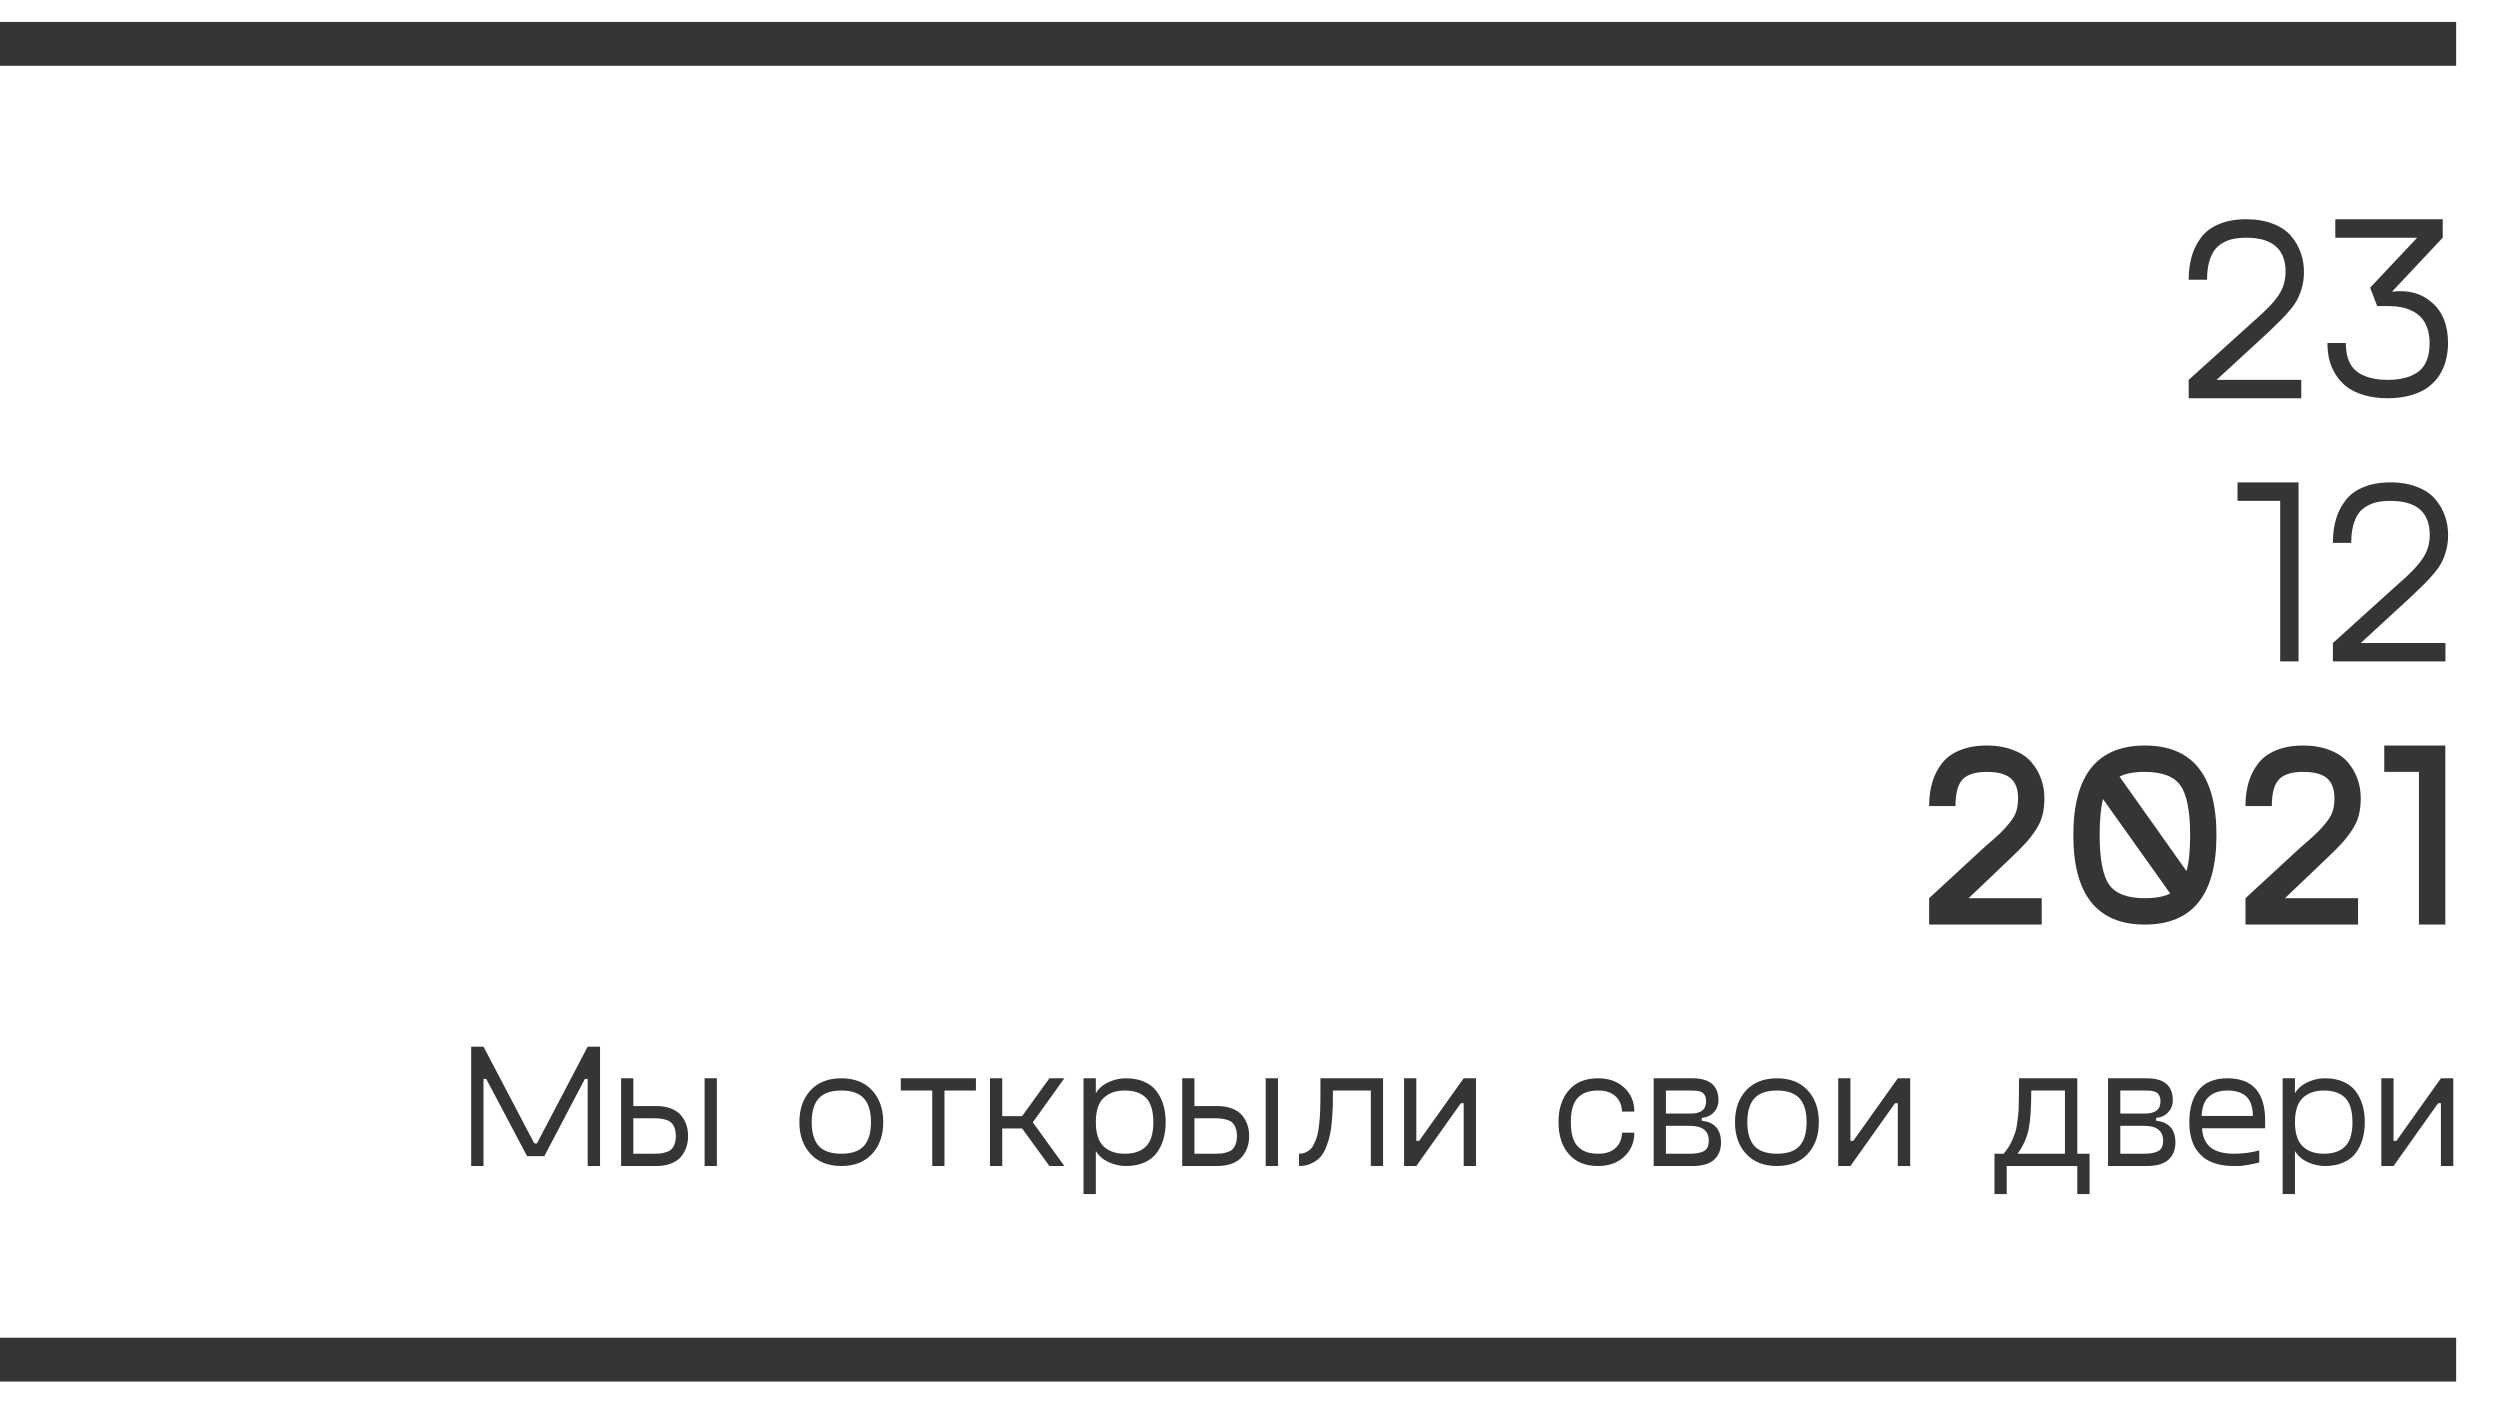 <?xml version="1.0" encoding="UTF-8"?> <svg xmlns="http://www.w3.org/2000/svg" width="57" height="32" viewBox="0 0 57 32" fill="none"> <path d="M0 1H56" stroke="#353537"></path> <path d="M0 31H56" stroke="#353537"></path> <path d="M51.713 7.58L50.538 8.661H52.469V9.08H49.902V8.661L51.385 7.322C51.664 7.082 51.855 6.882 51.956 6.724C52.06 6.566 52.111 6.391 52.111 6.2C52.111 5.68 51.812 5.42 51.215 5.42C51.08 5.42 50.962 5.434 50.86 5.461C50.761 5.489 50.668 5.537 50.582 5.605C50.498 5.673 50.434 5.773 50.389 5.904C50.344 6.033 50.321 6.191 50.321 6.378H49.902C49.902 6.179 49.926 6 49.973 5.839C50.02 5.679 50.093 5.535 50.192 5.406C50.292 5.277 50.428 5.177 50.6 5.107C50.773 5.035 50.978 4.999 51.215 4.999C51.447 4.999 51.651 5.034 51.827 5.104C52.003 5.172 52.14 5.265 52.237 5.382C52.337 5.5 52.41 5.626 52.457 5.763C52.506 5.9 52.53 6.045 52.53 6.2C52.53 6.315 52.518 6.423 52.492 6.525C52.467 6.625 52.435 6.713 52.398 6.792C52.361 6.87 52.304 6.957 52.226 7.052C52.148 7.146 52.073 7.228 52.003 7.298C51.935 7.367 51.838 7.46 51.713 7.58ZM54.537 6.651C54.906 6.604 55.211 6.687 55.451 6.9C55.693 7.111 55.815 7.417 55.815 7.82C55.815 7.953 55.8 8.079 55.77 8.198C55.743 8.317 55.695 8.431 55.627 8.541C55.559 8.65 55.473 8.744 55.369 8.822C55.268 8.9 55.137 8.962 54.977 9.009C54.818 9.056 54.64 9.08 54.44 9.08C54.241 9.08 54.062 9.056 53.901 9.009C53.743 8.962 53.612 8.9 53.509 8.822C53.407 8.744 53.322 8.65 53.254 8.541C53.185 8.431 53.137 8.317 53.107 8.198C53.08 8.079 53.066 7.953 53.066 7.82H53.485C53.485 8.125 53.568 8.341 53.734 8.47C53.902 8.597 54.138 8.661 54.44 8.661C54.743 8.661 54.977 8.597 55.144 8.47C55.312 8.341 55.395 8.125 55.395 7.82C55.395 7.689 55.377 7.574 55.34 7.474C55.303 7.373 55.255 7.292 55.196 7.231C55.138 7.17 55.066 7.121 54.982 7.082C54.9 7.042 54.817 7.016 54.733 7.002C54.651 6.987 54.563 6.979 54.47 6.979H54.2L54.039 6.56L55.111 5.42H53.245V4.999H55.694V5.42L54.537 6.651ZM52.407 10.998V15.08H51.988V11.42H51.016V10.998H52.407ZM55 13.58L53.825 14.661H55.756V15.08H53.19V14.661L54.672 13.322C54.951 13.082 55.142 12.882 55.243 12.724C55.347 12.566 55.398 12.391 55.398 12.2C55.398 11.68 55.1 11.42 54.502 11.42C54.367 11.42 54.249 11.434 54.148 11.461C54.048 11.489 53.955 11.537 53.869 11.605C53.785 11.673 53.721 11.773 53.676 11.904C53.631 12.033 53.608 12.191 53.608 12.378H53.19C53.19 12.179 53.213 11.999 53.26 11.839C53.307 11.679 53.38 11.535 53.48 11.406C53.579 11.277 53.715 11.177 53.887 11.107C54.06 11.035 54.266 10.998 54.502 10.998C54.734 10.998 54.938 11.034 55.114 11.104C55.29 11.172 55.427 11.265 55.524 11.382C55.624 11.499 55.697 11.627 55.744 11.763C55.793 11.9 55.817 12.045 55.817 12.2C55.817 12.315 55.805 12.423 55.779 12.525C55.754 12.624 55.723 12.713 55.685 12.791C55.648 12.87 55.591 12.957 55.513 13.052C55.435 13.146 55.36 13.228 55.29 13.298C55.222 13.367 55.125 13.46 55 13.58ZM45.827 19.58L44.884 20.479H46.551V21.08H43.984V20.479L45.238 19.322C45.402 19.181 45.523 19.075 45.599 19.002C45.677 18.928 45.753 18.844 45.827 18.75C45.901 18.657 45.95 18.569 45.974 18.487C45.999 18.405 46.012 18.309 46.012 18.2C46.012 17.991 45.955 17.838 45.842 17.743C45.728 17.647 45.547 17.599 45.297 17.599C45.041 17.599 44.858 17.656 44.749 17.769C44.64 17.882 44.585 18.085 44.585 18.378H43.984C43.984 18.179 44.008 18 44.055 17.839C44.102 17.679 44.175 17.535 44.274 17.406C44.374 17.277 44.51 17.177 44.682 17.107C44.855 17.035 45.06 16.998 45.297 16.998C45.529 16.998 45.733 17.034 45.909 17.104C46.085 17.172 46.222 17.265 46.319 17.382C46.419 17.5 46.492 17.627 46.539 17.763C46.588 17.9 46.612 18.045 46.612 18.2C46.612 18.342 46.598 18.471 46.568 18.586C46.539 18.702 46.487 18.815 46.413 18.926C46.339 19.038 46.26 19.139 46.176 19.231C46.092 19.323 45.976 19.439 45.827 19.58ZM47.272 19.041C47.272 17.679 47.815 16.998 48.903 16.998C49.991 16.998 50.535 17.679 50.535 19.041C50.535 20.4 49.991 21.08 48.903 21.08C47.815 21.08 47.272 20.4 47.272 19.041ZM49.935 19.041C49.935 18.494 49.861 18.117 49.715 17.91C49.57 17.703 49.3 17.599 48.903 17.599C48.649 17.599 48.457 17.635 48.326 17.707L49.852 19.861C49.907 19.669 49.935 19.396 49.935 19.041ZM47.872 19.041C47.872 19.589 47.944 19.966 48.089 20.171C48.233 20.377 48.505 20.479 48.903 20.479C49.151 20.479 49.344 20.443 49.48 20.371L47.948 18.217C47.898 18.42 47.872 18.695 47.872 19.041ZM53.04 19.58L52.097 20.479H53.764V21.08H51.197V20.479L52.451 19.322C52.615 19.181 52.735 19.075 52.812 19.002C52.89 18.928 52.966 18.844 53.04 18.75C53.114 18.657 53.163 18.569 53.187 18.487C53.212 18.405 53.225 18.309 53.225 18.2C53.225 17.991 53.168 17.838 53.055 17.743C52.941 17.647 52.76 17.599 52.51 17.599C52.254 17.599 52.071 17.656 51.962 17.769C51.852 17.882 51.798 18.085 51.798 18.378H51.197C51.197 18.179 51.221 18 51.268 17.839C51.315 17.679 51.388 17.535 51.487 17.406C51.587 17.277 51.723 17.177 51.895 17.107C52.068 17.035 52.273 16.998 52.51 16.998C52.742 16.998 52.946 17.034 53.122 17.104C53.298 17.172 53.435 17.265 53.532 17.382C53.632 17.5 53.705 17.627 53.752 17.763C53.801 17.9 53.825 18.045 53.825 18.2C53.825 18.342 53.81 18.471 53.781 18.586C53.752 18.702 53.7 18.815 53.626 18.926C53.552 19.038 53.473 19.139 53.389 19.231C53.305 19.323 53.188 19.439 53.04 19.58ZM55.753 16.998V21.08H55.152V17.599H54.361V16.998H55.753Z" fill="#353537"></path> <path d="M13.399 23.864H13.681V26.585H13.399V24.6H13.335L12.411 26.36H12.017L11.087 24.6H11.024V26.585H10.743V23.864H11.024L12.181 26.069H12.243L13.399 23.864ZM14.956 25.218C15.086 25.218 15.2 25.236 15.296 25.274C15.394 25.311 15.47 25.361 15.524 25.427C15.58 25.492 15.621 25.564 15.648 25.643C15.675 25.723 15.688 25.809 15.688 25.901C15.688 25.994 15.675 26.079 15.648 26.159C15.621 26.238 15.58 26.311 15.524 26.376C15.47 26.441 15.394 26.492 15.296 26.53C15.2 26.567 15.086 26.585 14.956 26.585H14.161V24.585H14.44V25.218H14.956ZM16.065 24.585H16.345V26.585H16.065V24.585ZM14.894 26.305C14.956 26.305 15.009 26.303 15.054 26.3C15.098 26.294 15.144 26.284 15.192 26.268C15.241 26.253 15.279 26.231 15.308 26.204C15.338 26.175 15.362 26.136 15.38 26.085C15.399 26.034 15.409 25.973 15.409 25.901C15.409 25.829 15.399 25.768 15.38 25.718C15.362 25.667 15.338 25.628 15.308 25.6C15.279 25.572 15.241 25.55 15.192 25.534C15.144 25.518 15.098 25.509 15.054 25.505C15.009 25.499 14.956 25.497 14.894 25.497H14.44V26.305H14.894ZM19.884 26.309C19.715 26.493 19.481 26.585 19.183 26.585C18.884 26.585 18.65 26.493 18.48 26.309C18.31 26.126 18.226 25.884 18.226 25.585C18.226 25.285 18.31 25.044 18.48 24.86C18.65 24.677 18.884 24.585 19.183 24.585C19.481 24.585 19.715 24.677 19.884 24.86C20.053 25.044 20.138 25.285 20.138 25.585C20.138 25.884 20.053 26.126 19.884 26.309ZM18.669 26.13C18.777 26.247 18.948 26.305 19.183 26.305C19.417 26.305 19.588 26.247 19.696 26.13C19.804 26.011 19.858 25.829 19.858 25.585C19.858 25.34 19.804 25.159 19.696 25.042C19.588 24.923 19.417 24.864 19.183 24.864C18.948 24.864 18.777 24.923 18.669 25.042C18.561 25.159 18.507 25.34 18.507 25.585C18.507 25.829 18.561 26.011 18.669 26.13ZM22.251 24.585V24.864H21.534V26.585H21.255V24.864H20.538V24.585H22.251ZM24.267 24.585L23.548 25.589L24.267 26.585H23.927L23.304 25.729H22.851V26.585H22.571V24.585H22.851V25.448H23.304L23.927 24.585H24.267ZM25.669 24.585C25.829 24.585 25.968 24.611 26.087 24.663C26.207 24.715 26.301 24.788 26.37 24.882C26.44 24.974 26.492 25.079 26.526 25.196C26.56 25.313 26.577 25.443 26.577 25.585C26.577 25.727 26.56 25.856 26.526 25.973C26.492 26.091 26.44 26.196 26.37 26.29C26.301 26.382 26.207 26.454 26.087 26.507C25.968 26.559 25.829 26.585 25.669 26.585C25.535 26.585 25.404 26.555 25.276 26.497C25.149 26.438 25.052 26.354 24.985 26.245V27.225H24.704V24.585H24.985V24.925C25.052 24.815 25.149 24.731 25.276 24.673C25.404 24.614 25.535 24.585 25.669 24.585ZM25.642 26.305C25.852 26.305 26.014 26.251 26.126 26.141C26.239 26.031 26.296 25.845 26.296 25.585C26.296 25.449 26.28 25.334 26.249 25.239C26.219 25.144 26.174 25.07 26.114 25.016C26.056 24.963 25.988 24.925 25.911 24.901C25.834 24.876 25.744 24.864 25.642 24.864C25.44 24.864 25.28 24.921 25.161 25.034C25.044 25.147 24.985 25.331 24.985 25.585C24.985 25.839 25.044 26.022 25.161 26.136C25.28 26.249 25.44 26.305 25.642 26.305ZM27.749 25.218C27.879 25.218 27.992 25.236 28.089 25.274C28.186 25.311 28.263 25.361 28.317 25.427C28.373 25.492 28.414 25.564 28.44 25.643C28.468 25.723 28.481 25.809 28.481 25.901C28.481 25.994 28.468 26.079 28.44 26.159C28.414 26.238 28.373 26.311 28.317 26.376C28.263 26.441 28.186 26.492 28.089 26.53C27.992 26.567 27.879 26.585 27.749 26.585H26.954V24.585H27.233V25.218H27.749ZM28.858 24.585H29.138V26.585H28.858V24.585ZM27.686 26.305C27.749 26.305 27.802 26.303 27.847 26.3C27.891 26.294 27.937 26.284 27.985 26.268C28.034 26.253 28.072 26.231 28.101 26.204C28.131 26.175 28.155 26.136 28.173 26.085C28.192 26.034 28.202 25.973 28.202 25.901C28.202 25.829 28.192 25.768 28.173 25.718C28.155 25.667 28.131 25.628 28.101 25.6C28.072 25.572 28.034 25.55 27.985 25.534C27.937 25.518 27.891 25.509 27.847 25.505C27.802 25.499 27.749 25.497 27.686 25.497H27.233V26.305H27.686ZM31.534 24.585V26.585H31.255V24.864H30.39C30.391 25.001 30.39 25.116 30.388 25.21C30.385 25.303 30.379 25.415 30.368 25.546C30.358 25.676 30.343 25.785 30.323 25.874C30.304 25.962 30.275 26.055 30.237 26.153C30.2 26.249 30.153 26.327 30.099 26.386C30.045 26.443 29.977 26.49 29.895 26.528C29.815 26.566 29.722 26.585 29.618 26.585V26.305C29.669 26.305 29.715 26.297 29.757 26.28C29.8 26.262 29.837 26.239 29.868 26.212C29.901 26.183 29.929 26.145 29.952 26.096C29.977 26.048 29.998 26 30.015 25.952C30.032 25.904 30.046 25.844 30.058 25.772C30.069 25.699 30.078 25.632 30.083 25.571C30.09 25.51 30.095 25.435 30.099 25.346C30.102 25.257 30.105 25.178 30.105 25.112C30.106 25.044 30.106 24.962 30.106 24.864V24.585H31.534ZM33.372 24.585H33.653V26.585H33.372V25.153H33.308L32.292 26.585H32.013V24.585H32.292V26.012H32.356L33.372 24.585ZM35.769 26.313C35.612 26.131 35.534 25.888 35.534 25.585C35.534 25.281 35.612 25.039 35.769 24.858C35.925 24.676 36.148 24.585 36.438 24.585C36.683 24.585 36.882 24.656 37.034 24.8C37.187 24.943 37.263 25.124 37.263 25.345H36.983C36.976 25.192 36.924 25.074 36.829 24.991C36.734 24.906 36.606 24.864 36.446 24.864C36.349 24.864 36.263 24.875 36.19 24.897C36.119 24.919 36.054 24.956 35.995 25.009C35.937 25.061 35.892 25.135 35.86 25.231C35.83 25.328 35.815 25.445 35.815 25.585C35.815 25.723 35.83 25.84 35.86 25.936C35.892 26.033 35.937 26.108 35.995 26.161C36.054 26.213 36.119 26.25 36.19 26.272C36.263 26.294 36.349 26.305 36.446 26.305C36.606 26.305 36.734 26.264 36.829 26.18C36.924 26.096 36.976 25.977 36.983 25.825H37.263C37.263 26.045 37.187 26.227 37.034 26.37C36.882 26.513 36.683 26.585 36.438 26.585C36.148 26.585 35.925 26.494 35.769 26.313ZM38.8 25.553C39.093 25.585 39.239 25.75 39.239 26.05C39.239 26.215 39.187 26.346 39.081 26.442C38.976 26.537 38.811 26.585 38.587 26.585H37.704V24.585H38.587C38.983 24.585 39.181 24.753 39.181 25.089C39.181 25.19 39.148 25.279 39.081 25.354C39.016 25.43 38.922 25.475 38.8 25.489V25.553ZM37.983 24.864V25.389H38.552C38.783 25.389 38.899 25.296 38.899 25.108C38.899 25.064 38.893 25.026 38.88 24.995C38.867 24.964 38.851 24.939 38.831 24.923C38.812 24.906 38.785 24.893 38.751 24.884C38.718 24.874 38.688 24.869 38.659 24.868C38.63 24.865 38.595 24.864 38.552 24.864H37.983ZM38.528 26.305C38.669 26.305 38.776 26.285 38.849 26.245C38.923 26.204 38.96 26.126 38.96 26.009C38.96 25.782 38.816 25.669 38.528 25.669H37.983V26.305H38.528ZM41.216 26.309C41.047 26.493 40.813 26.585 40.515 26.585C40.217 26.585 39.982 26.493 39.812 26.309C39.642 26.126 39.558 25.884 39.558 25.585C39.558 25.285 39.642 25.044 39.812 24.86C39.982 24.677 40.217 24.585 40.515 24.585C40.813 24.585 41.047 24.677 41.216 24.86C41.385 25.044 41.47 25.285 41.47 25.585C41.47 25.884 41.385 26.126 41.216 26.309ZM40.001 26.13C40.109 26.247 40.28 26.305 40.515 26.305C40.749 26.305 40.92 26.247 41.028 26.13C41.136 26.011 41.19 25.829 41.19 25.585C41.19 25.34 41.136 25.159 41.028 25.042C40.92 24.923 40.749 24.864 40.515 24.864C40.28 24.864 40.109 24.923 40.001 25.042C39.893 25.159 39.839 25.34 39.839 25.585C39.839 25.829 39.893 26.011 40.001 26.13ZM43.27 24.585H43.552V26.585H43.27V25.153H43.206L42.19 26.585H41.911V24.585H42.19V26.012H42.255L43.27 24.585ZM47.362 26.305H47.642V27.225H47.362V26.585H45.753V27.225H45.474V26.305H45.685C45.727 26.252 45.765 26.2 45.798 26.149C45.832 26.098 45.861 26.042 45.886 25.981C45.91 25.92 45.931 25.865 45.948 25.817C45.965 25.769 45.979 25.705 45.989 25.626C46.001 25.545 46.009 25.477 46.015 25.423C46.021 25.368 46.026 25.287 46.028 25.18C46.031 25.072 46.032 24.984 46.032 24.915C46.033 24.845 46.034 24.738 46.034 24.596V24.585H47.362V26.305ZM46.001 26.305H47.081V24.864H46.313C46.313 25.247 46.294 25.538 46.255 25.737C46.216 25.935 46.131 26.124 46.001 26.305ZM49.159 25.553C49.452 25.585 49.599 25.75 49.599 26.05C49.599 26.215 49.546 26.346 49.44 26.442C49.335 26.537 49.17 26.585 48.946 26.585H48.063V24.585H48.946C49.342 24.585 49.54 24.753 49.54 25.089C49.54 25.19 49.507 25.279 49.44 25.354C49.375 25.43 49.282 25.475 49.159 25.489V25.553ZM48.343 24.864V25.389H48.911C49.143 25.389 49.259 25.296 49.259 25.108C49.259 25.064 49.252 25.026 49.239 24.995C49.226 24.964 49.21 24.939 49.19 24.923C49.171 24.906 49.144 24.893 49.11 24.884C49.078 24.874 49.047 24.869 49.019 24.868C48.99 24.865 48.954 24.864 48.911 24.864H48.343ZM48.888 26.305C49.028 26.305 49.135 26.285 49.208 26.245C49.282 26.204 49.319 26.126 49.319 26.009C49.319 25.782 49.175 25.669 48.888 25.669H48.343V26.305H48.888ZM51.645 25.546V25.725H50.206C50.211 25.789 50.22 25.847 50.233 25.899C50.248 25.951 50.272 26.003 50.306 26.055C50.34 26.108 50.382 26.151 50.433 26.186C50.485 26.221 50.553 26.25 50.638 26.272C50.724 26.294 50.823 26.305 50.935 26.305C51.136 26.305 51.328 26.28 51.511 26.229V26.505C51.412 26.529 51.325 26.548 51.251 26.561C51.178 26.573 51.123 26.58 51.087 26.583C51.05 26.584 51 26.585 50.935 26.585C50.81 26.585 50.696 26.573 50.593 26.55C50.491 26.525 50.406 26.493 50.337 26.454C50.268 26.415 50.207 26.367 50.155 26.309C50.103 26.252 50.062 26.195 50.032 26.137C50.002 26.08 49.978 26.017 49.96 25.948C49.943 25.878 49.931 25.815 49.925 25.761C49.92 25.704 49.917 25.646 49.917 25.585C49.917 25.435 49.933 25.301 49.966 25.182C50 25.063 50.05 24.958 50.118 24.868C50.186 24.777 50.276 24.707 50.388 24.659C50.501 24.61 50.633 24.585 50.782 24.585C51.358 24.585 51.645 24.905 51.645 25.546ZM50.782 24.864C50.609 24.864 50.47 24.91 50.366 25.001C50.262 25.092 50.206 25.24 50.198 25.444H51.366C51.365 25.331 51.349 25.236 51.319 25.159C51.289 25.081 51.247 25.021 51.192 24.979C51.138 24.938 51.077 24.908 51.011 24.891C50.946 24.873 50.87 24.864 50.782 24.864ZM53.009 24.585C53.169 24.585 53.308 24.611 53.427 24.663C53.547 24.715 53.641 24.788 53.71 24.882C53.78 24.974 53.832 25.079 53.866 25.196C53.9 25.313 53.917 25.443 53.917 25.585C53.917 25.727 53.9 25.856 53.866 25.973C53.832 26.091 53.78 26.196 53.71 26.29C53.641 26.382 53.547 26.454 53.427 26.507C53.308 26.559 53.169 26.585 53.009 26.585C52.875 26.585 52.744 26.555 52.616 26.497C52.489 26.438 52.392 26.354 52.325 26.245V27.225H52.044V24.585H52.325V24.925C52.392 24.815 52.489 24.731 52.616 24.673C52.744 24.614 52.875 24.585 53.009 24.585ZM52.981 26.305C53.192 26.305 53.354 26.251 53.466 26.141C53.579 26.031 53.636 25.845 53.636 25.585C53.636 25.449 53.62 25.334 53.589 25.239C53.559 25.144 53.514 25.07 53.454 25.016C53.395 24.963 53.328 24.925 53.251 24.901C53.174 24.876 53.084 24.864 52.981 24.864C52.78 24.864 52.62 24.921 52.501 25.034C52.384 25.147 52.325 25.331 52.325 25.585C52.325 25.839 52.384 26.022 52.501 26.136C52.62 26.249 52.78 26.305 52.981 26.305ZM55.653 24.585H55.935V26.585H55.653V25.153H55.589L54.573 26.585H54.294V24.585H54.573V26.012H54.638L55.653 24.585Z" fill="#353537"></path> </svg> 